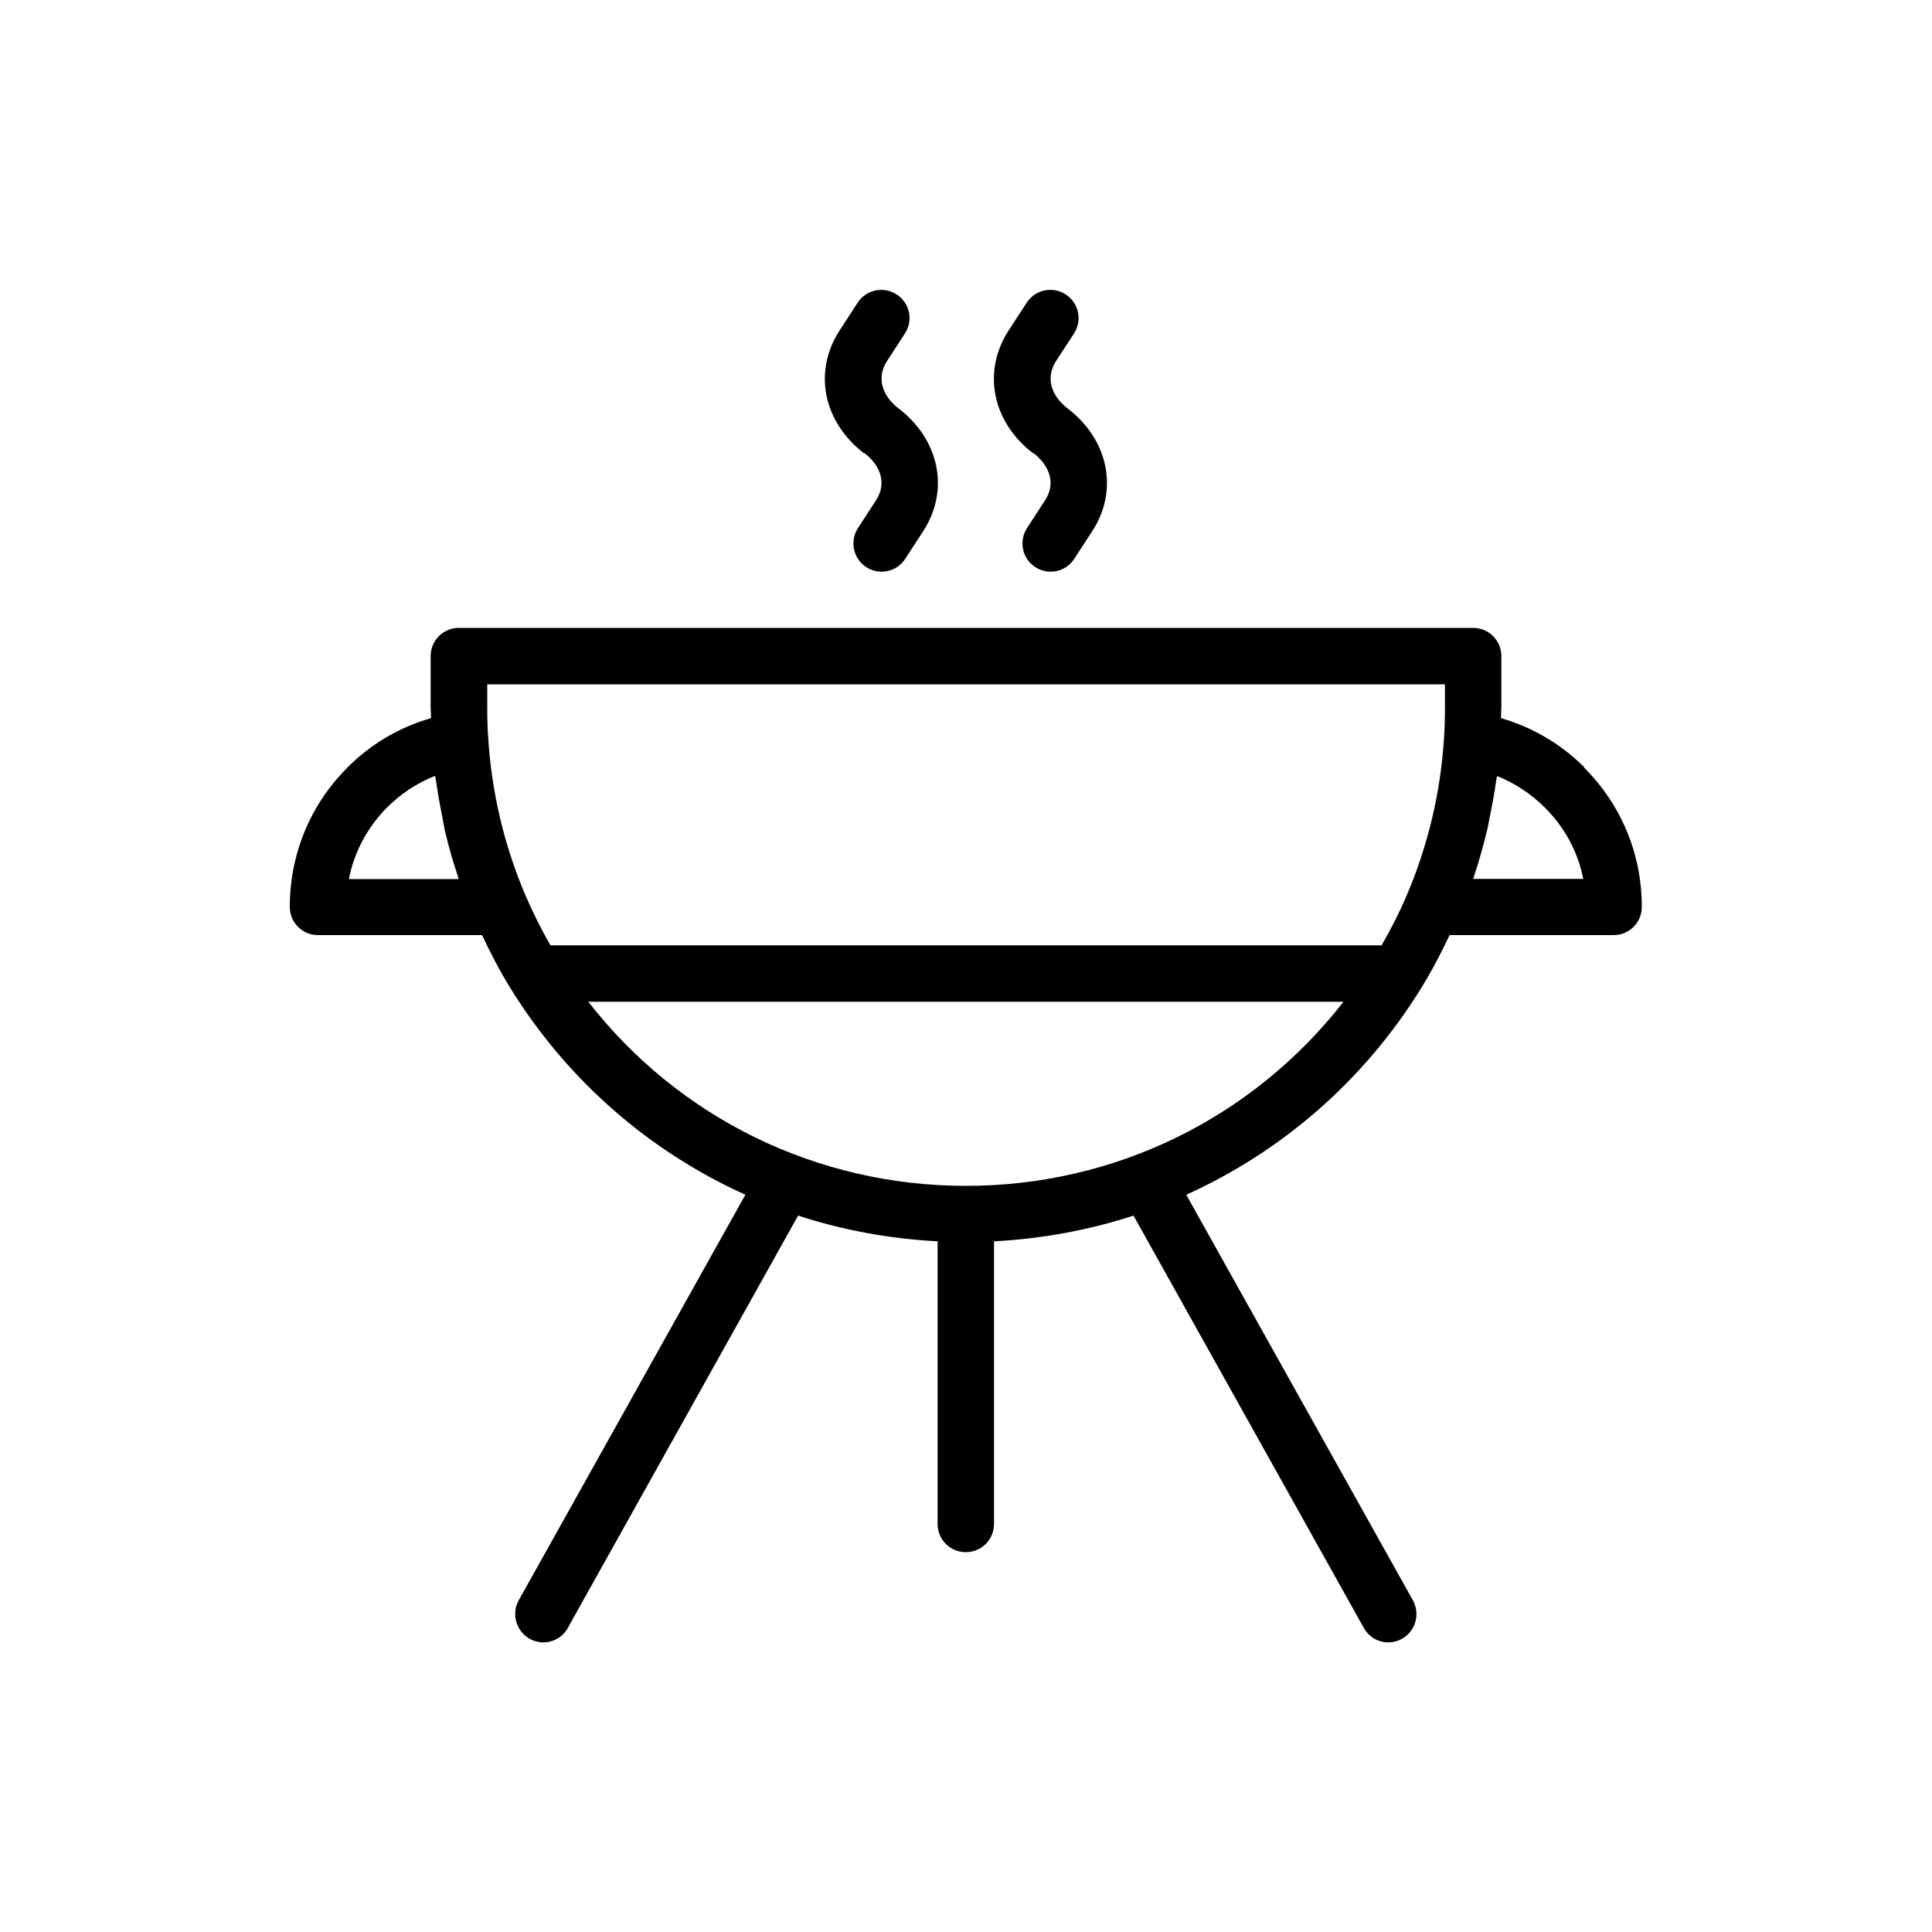 <?xml version="1.0" encoding="UTF-8"?> <svg xmlns="http://www.w3.org/2000/svg" id="Capa_1" version="1.1" viewBox="0 0 100 100"><path d="M53.49,23.45c.71.54,1.24,1.47.6,2.45l-.93,1.43c-.44.68-.25,1.58.42,2.02.25.16.52.24.8.24.48,0,.94-.23,1.22-.66l.93-1.43c1.38-2.11.86-4.73-1.27-6.36-.9-.69-1.13-1.63-.6-2.45l.93-1.43c.44-.68.25-1.58-.43-2.02-.68-.44-1.58-.25-2.02.43l-.93,1.43c-1.38,2.12-.86,4.73,1.26,6.36Z"></path><path d="M44.74,23.45c.71.54,1.24,1.47.6,2.45l-.93,1.43c-.44.68-.25,1.58.42,2.02.25.16.52.24.8.24.48,0,.94-.23,1.22-.66l.93-1.43c1.38-2.11.86-4.73-1.27-6.36-.9-.69-1.13-1.63-.6-2.45l.93-1.43c.44-.68.25-1.58-.43-2.02-.68-.44-1.58-.25-2.02.43l-.93,1.43c-1.38,2.12-.86,4.73,1.26,6.36Z"></path><path d="M82.01,39.72c-1.22-1.22-2.7-2.08-4.32-2.55,0-.2.02-.39.02-.58v-2.63c0-.81-.65-1.46-1.46-1.46H23.75c-.81,0-1.46.65-1.46,1.46v2.63c0,.2.02.39.02.58-1.63.47-3.11,1.33-4.33,2.56-1.92,1.92-2.98,4.48-2.98,7.21,0,.81.65,1.46,1.46,1.46h8.49c.44.93.92,1.86,1.47,2.75,0,0,0,0,0,0,2.97,4.8,7.22,8.46,12.16,10.69l-11.73,20.99c-.39.7-.14,1.59.56,1.99.23.13.47.19.71.19.51,0,1.01-.27,1.27-.75l11.92-21.34c2.3.75,4.73,1.2,7.22,1.33v14.63c0,.81.65,1.46,1.46,1.46s1.46-.65,1.46-1.46v-14.63c2.49-.13,4.91-.58,7.22-1.33l11.92,21.34c.27.48.76.75,1.27.75.24,0,.48-.06.71-.19.7-.39.95-1.28.56-1.99l-11.73-20.99c4.93-2.23,9.18-5.88,12.15-10.68,0,0,0,0,0,0,.55-.89,1.04-1.82,1.48-2.76h8.49c.81,0,1.46-.65,1.46-1.46,0-2.74-1.07-5.3-2.99-7.21ZM25.21,35.42h49.58v1.17c0,.55-.01,1.08-.05,1.63-.18,2.82-.83,5.56-1.94,8.15-.37.87-.81,1.73-1.29,2.56H28.49c-.48-.84-.91-1.7-1.28-2.56-1.11-2.59-1.76-5.33-1.94-8.17-.04-.53-.05-1.07-.05-1.61v-1.17ZM18.06,45.48c.28-1.39.96-2.67,1.98-3.69.72-.72,1.56-1.27,2.48-1.63.01.09.04.18.05.27.09.63.2,1.25.33,1.88.04.21.07.43.12.65.19.83.43,1.65.7,2.46,0,.03.01.05.02.08h-5.69ZM50,61.38c-7.74,0-14.87-3.52-19.55-9.53h39.09c-4.69,6.01-11.81,9.53-19.54,9.53ZM76.26,45.48s.01-.05.02-.08c.27-.81.5-1.63.7-2.46.05-.2.08-.41.12-.61.13-.63.25-1.27.34-1.91.01-.09.03-.17.05-.25.91.36,1.76.92,2.47,1.63,1.03,1.02,1.71,2.29,1.99,3.69h-5.68Z"></path></svg> 